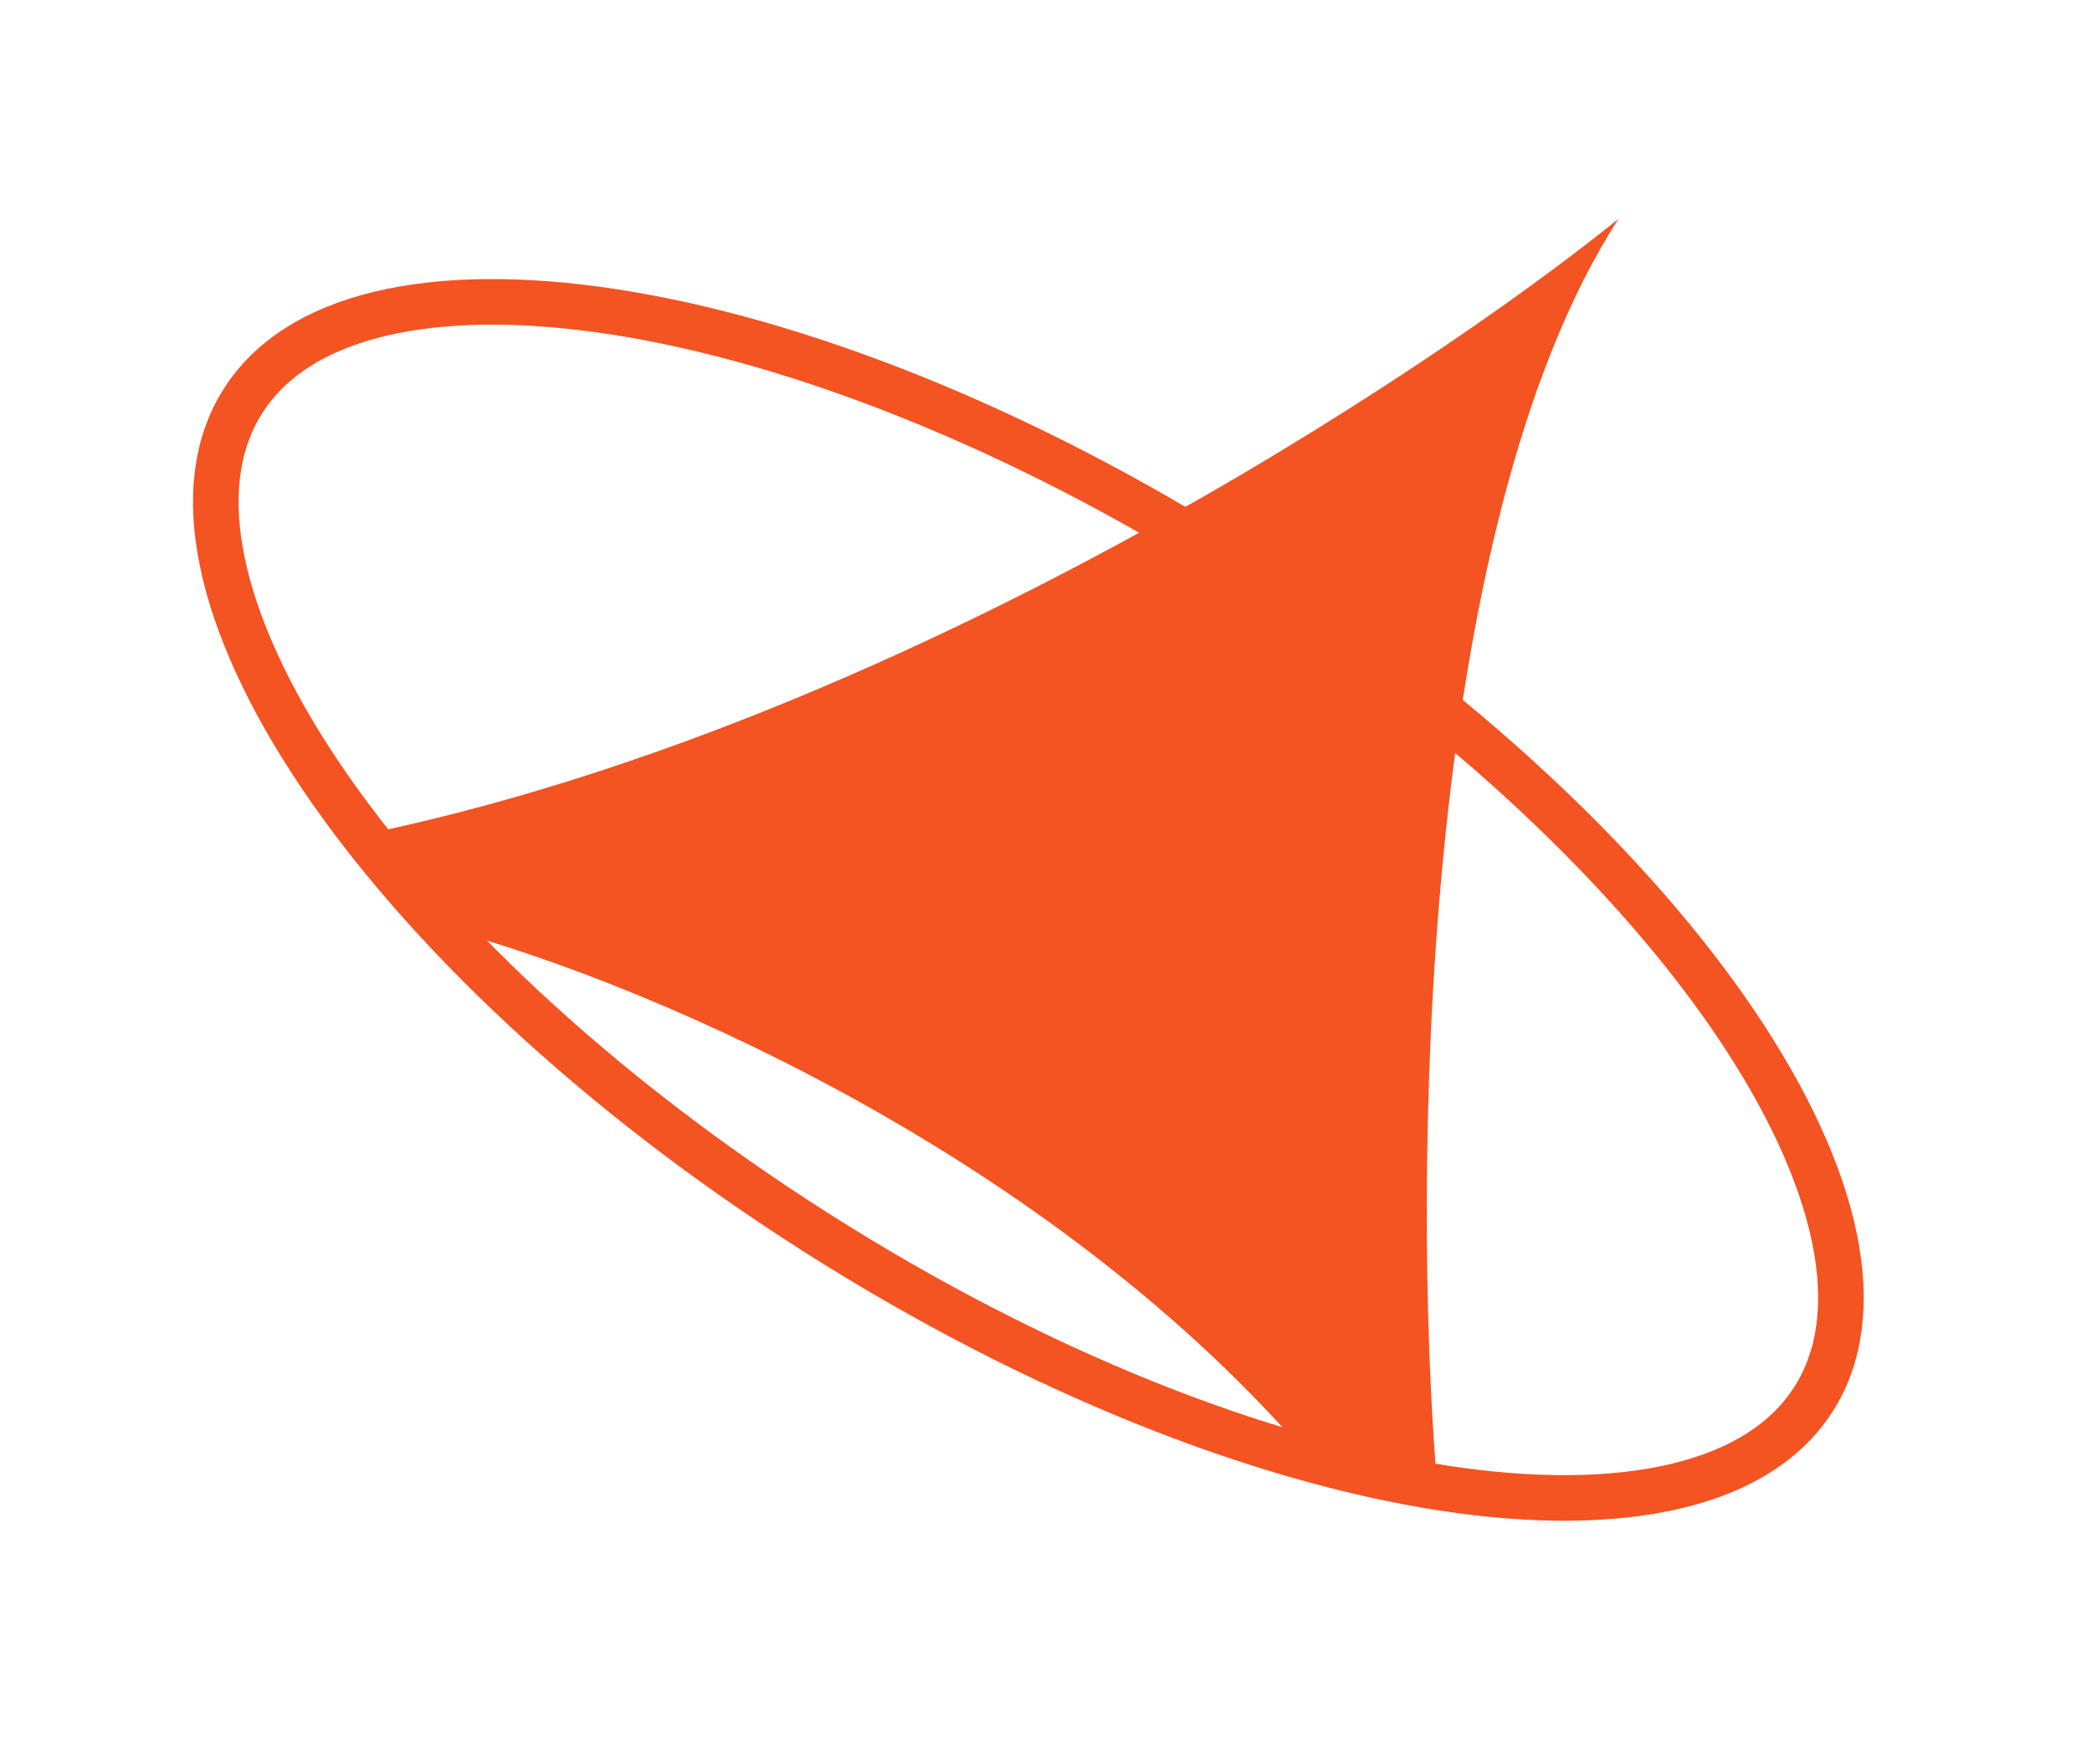 <svg width="51" height="43" viewBox="0 0 51 43" fill="none" xmlns="http://www.w3.org/2000/svg">
<path d="M30.228 13.819C35.595 17.228 39.826 21.255 42.337 24.986C43.592 26.853 44.402 28.624 44.723 30.189C45.043 31.75 44.87 33.07 44.216 34.101C43.561 35.132 42.439 35.849 40.89 36.222C39.337 36.597 37.39 36.616 35.167 36.273C30.722 35.586 25.28 33.466 19.913 30.056C14.545 26.647 10.314 22.621 7.803 18.889C6.548 17.023 5.738 15.252 5.417 13.687C5.097 12.126 5.269 10.806 5.924 9.775C6.579 8.744 7.701 8.027 9.25 7.653C10.803 7.279 12.75 7.26 14.973 7.603C19.418 8.29 24.861 10.409 30.228 13.819Z" stroke="#F45322" stroke-width="1.111"/>
<path d="M8.891 20.34C21.785 17.672 34.641 9.225 39.457 5.335C34.567 12.893 34.456 28.861 35.011 35.901H32.233C25.564 27.898 15.005 23.674 10.559 22.563L8.891 20.34Z" fill="#F45322"/>
</svg>
